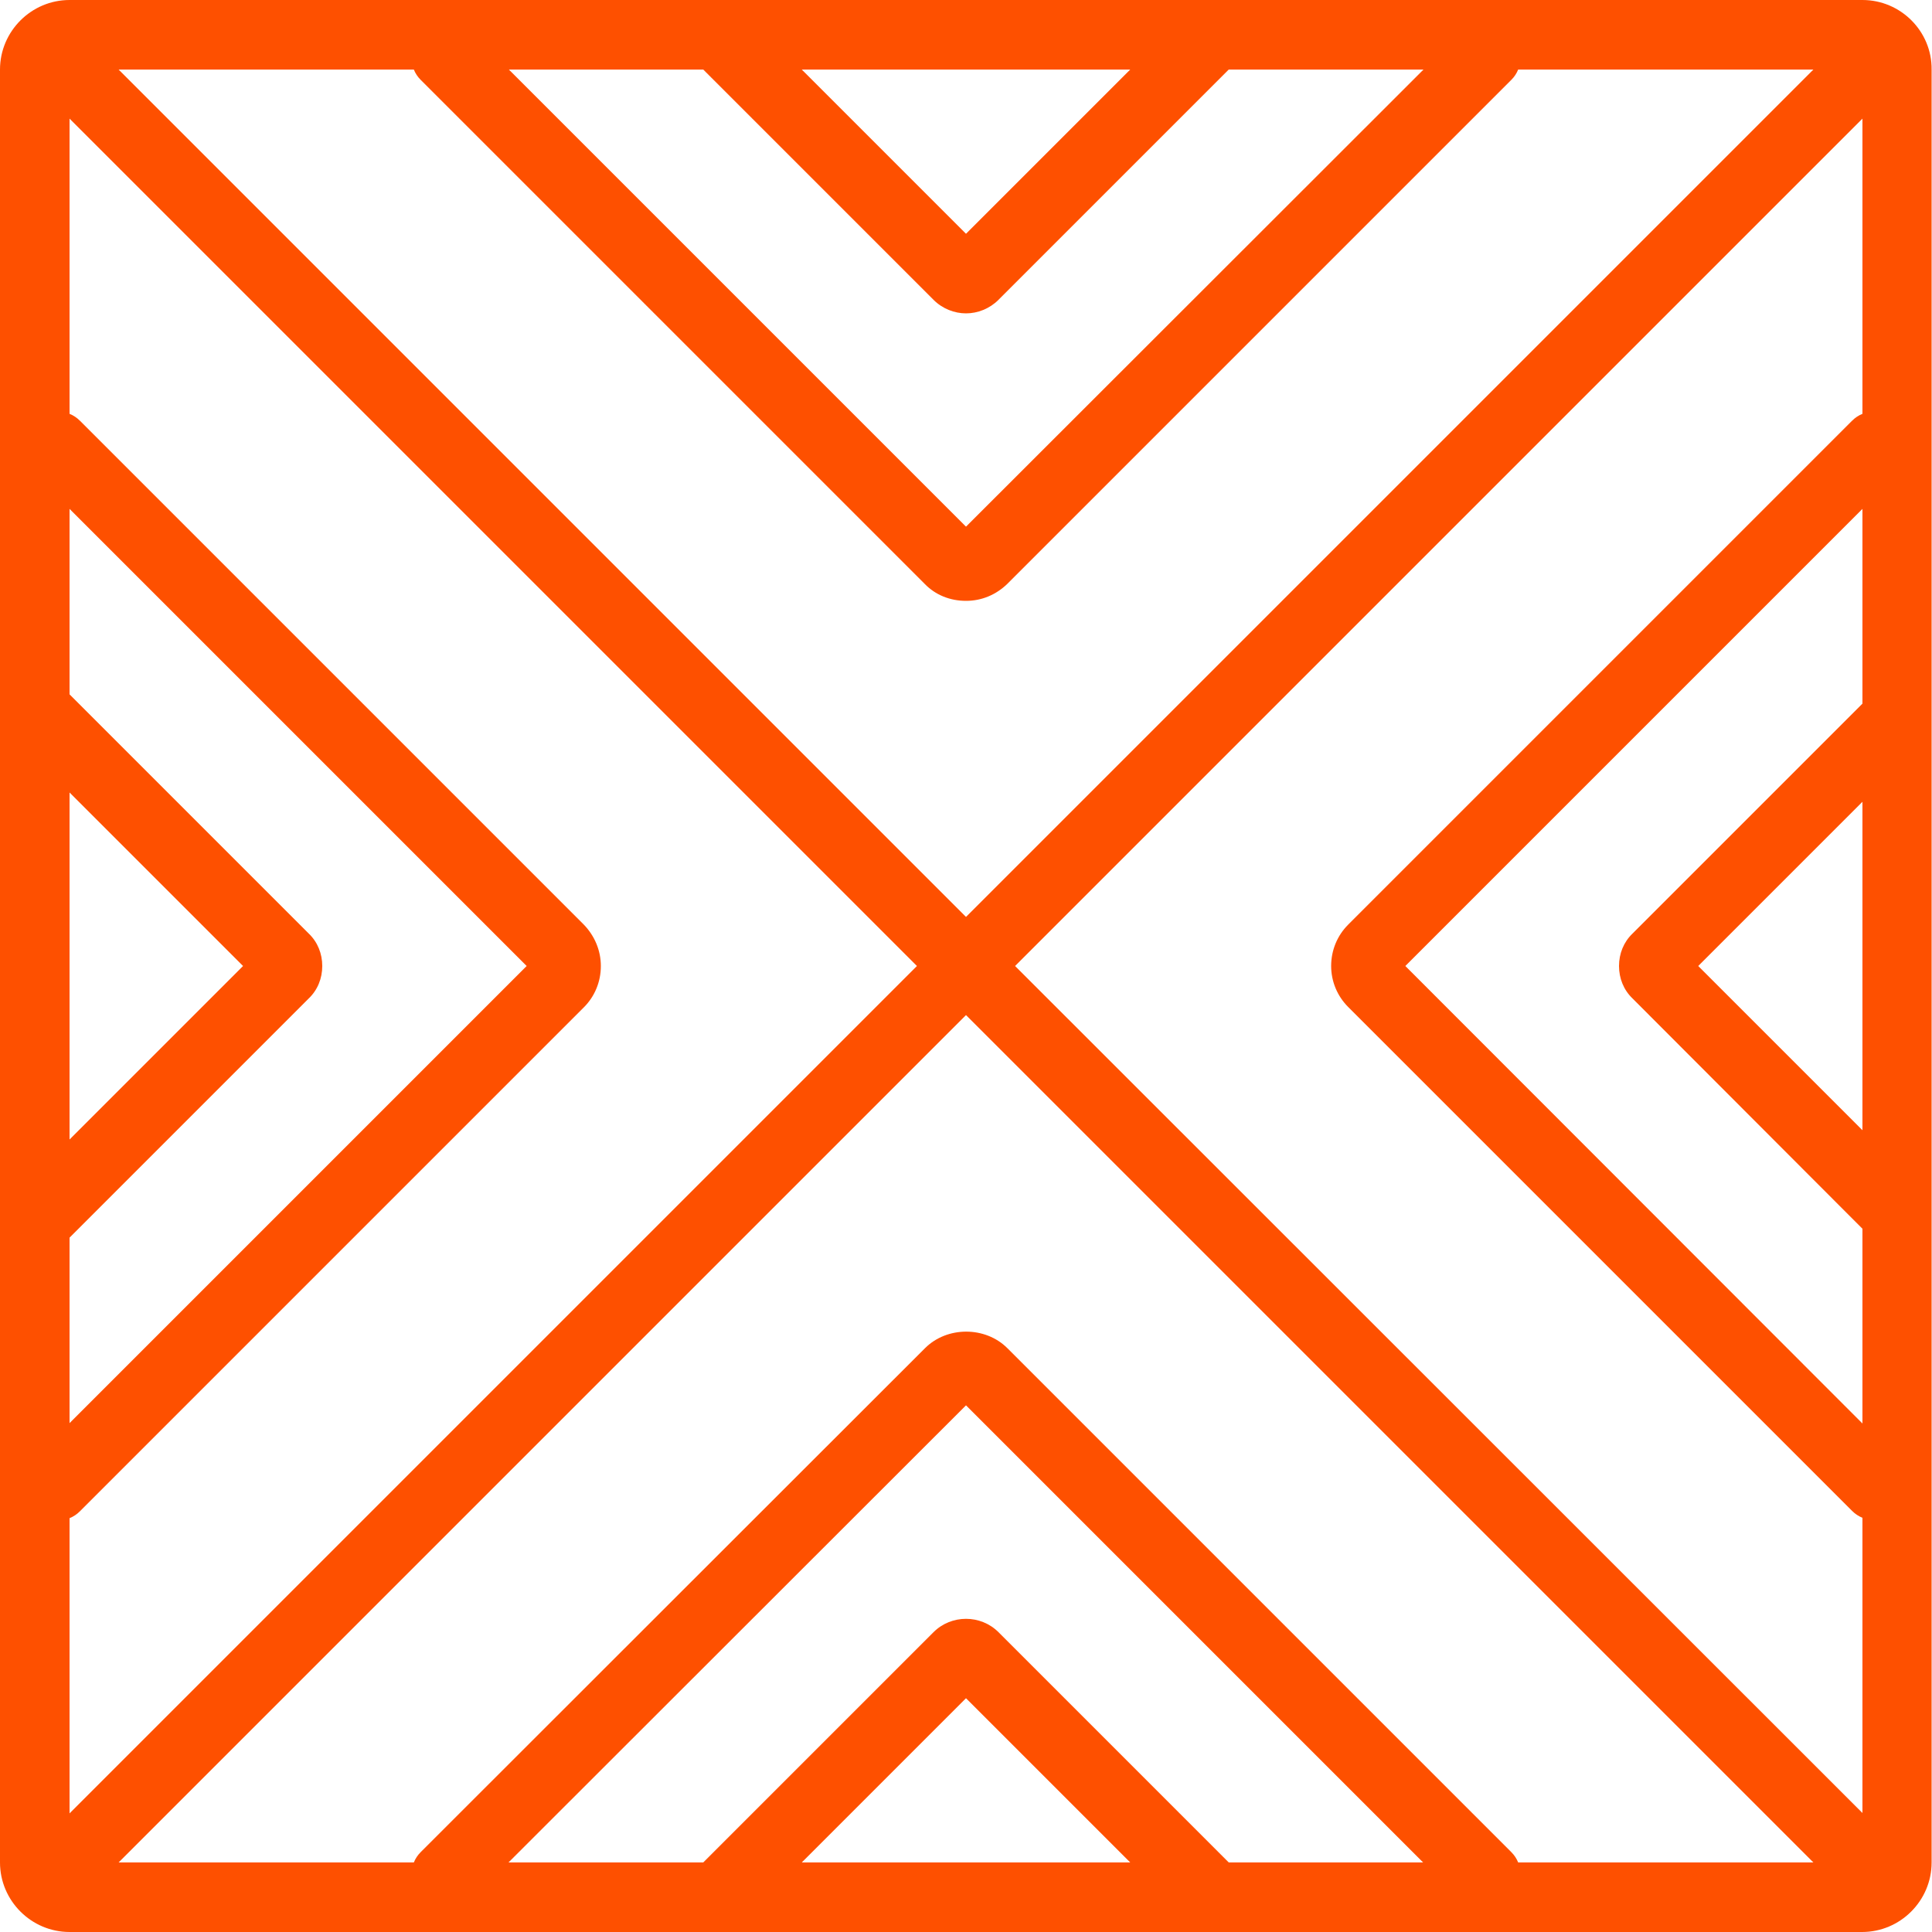 <svg enable-background="new 0 0 500 500" viewBox="0 0 500 500" xmlns="http://www.w3.org/2000/svg"><path d="m482 0h-4.7-454.6-4.7c-9.9 0-18 8.1-18 18v464c0 9.9 8.1 18 18 18h4.7 454.5 4.7c9.9 0 18-8.1 18-18v-464c.1-9.9-8-18-17.9-18zm-464 320.3 61.9-61.9c2.3-2.2 3.5-5.2 3.5-8.4s-1.2-6.2-3.5-8.4l-61.9-61.9v-48l118.3 118.3-118.3 118.3zm44.9-70.3-44.9 44.9v-89.8zm-44.9 142.9c1-.4 1.9-1 2.7-1.8l130.4-130.4c2.8-2.8 4.4-6.6 4.4-10.7 0-4-1.6-7.8-4.4-10.7l-130.4-130.4c-.8-.8-1.7-1.4-2.7-1.8v-76.4l219.3 219.3-219.3 219.3zm464-362.2v76.4c-1 .4-1.9 1-2.7 1.8l-130.4 130.4c-2.8 2.8-4.4 6.6-4.4 10.7 0 4 1.6 7.8 4.4 10.6l130.4 130.4c.8.8 1.7 1.4 2.7 1.8v76.4l-219.3-219.2zm-118.3 219.3 118.3-118.3v50.4l-59.5 59.5c-2.3 2.2-3.5 5.2-3.5 8.4s1.2 6.2 3.5 8.4l59.5 59.6v50.4zm75.8 0 42.5-42.5v85zm-257.5-232 59.6 59.6c2.3 2.3 5.4 3.5 8.4 3.5s6.1-1.2 8.4-3.5l59.6-59.6h50.4l-118.4 118.3-118.3-118.3zm25.5 0h85l-42.5 42.5zm-100.4 0c.4 1 1 1.9 1.8 2.7l130.4 130.4c2.8 2.9 6.6 4.4 10.7 4.4s7.8-1.6 10.7-4.4l130.4-130.4c.8-.8 1.4-1.7 1.8-2.7h76.4l-219.3 219.3-219.3-219.3zm210.9 464-59.6-59.6c-4.6-4.6-12.2-4.6-16.8 0l-59.6 59.6h-50.4l118.4-118.3 118.3 118.3zm-25.5 0h-85l42.5-42.5zm100.4 0c-.4-1-1-1.9-1.8-2.7l-130.4-130.4c-5.7-5.7-15.6-5.7-21.3 0l-130.5 130.4c-.8.8-1.4 1.7-1.8 2.7h-76.4l219.3-219.3 219.3 219.3z" fill="#fe5000"/></svg>